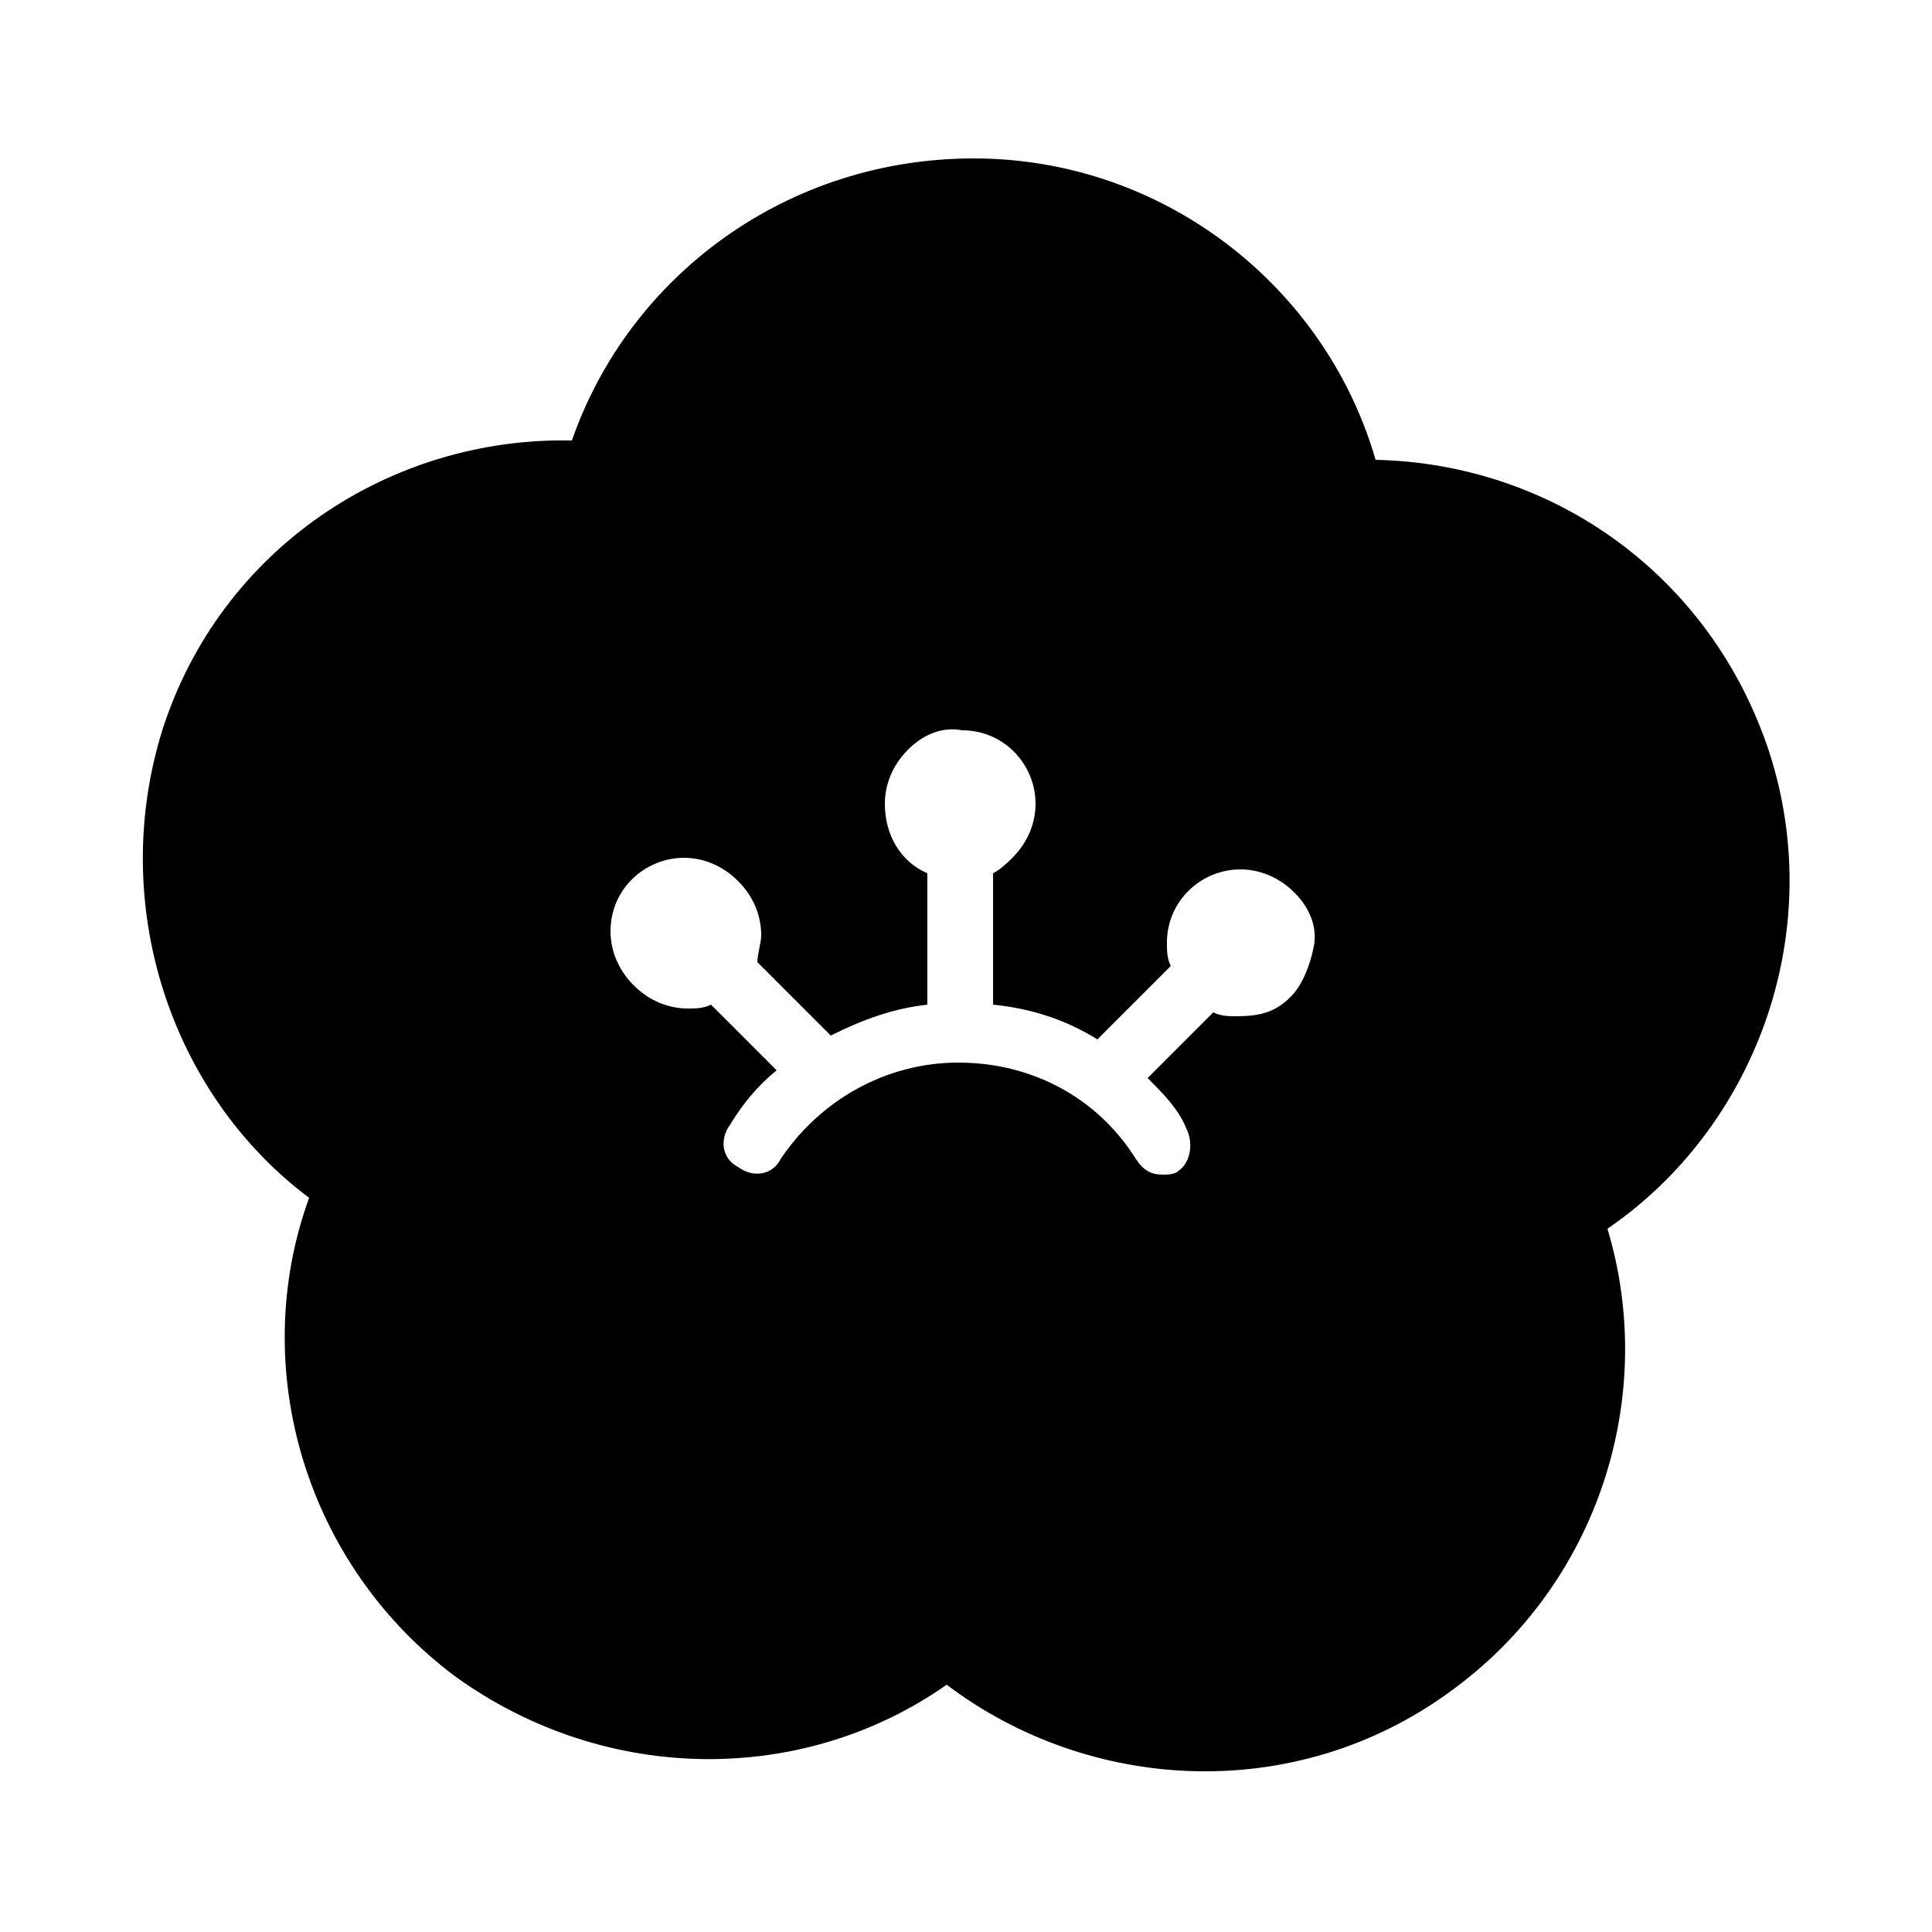 <?xml version="1.0" encoding="utf-8"?>
<!-- Generator: Adobe Illustrator 26.5.0, SVG Export Plug-In . SVG Version: 6.00 Build 0)  -->
<svg version="1.1" id="b" xmlns="http://www.w3.org/2000/svg" xmlns:xlink="http://www.w3.org/1999/xlink" x="0px" y="0px"
	 viewBox="0 0 50 50" style="enable-background:new 0 0 50 50;" xml:space="preserve">
<g id="c">
	<path d="M45.8,19.5c-1.5-4.6-5.6-7.5-10.2-7.6c-1.3-4.5-5.5-7.8-10.4-7.8c-4.8,0-8.9,3-10.4,7.3c-4.7-0.1-9.1,2.8-10.6,7.5
		C2.8,23.4,4.4,28.3,8,31c-1.6,4.4-0.1,9.5,3.8,12.4c3.9,2.8,9,2.8,12.7,0.2c3.7,2.8,9,3.1,13,0.2c3.9-2.8,5.4-7.7,4.1-12
		C45.4,29.2,47.3,24.2,45.8,19.5L45.8,19.5z M33.4,25.8c-0.4,0.4-0.8,0.5-1.4,0.5h0c-0.2,0-0.4,0-0.6-0.1l-1.7,1.7
		c0.4,0.4,0.8,0.8,1,1.3c0.2,0.4,0.1,0.9-0.2,1.1c-0.1,0.1-0.3,0.1-0.4,0.1c-0.3,0-0.5-0.1-0.7-0.4c-1-1.6-2.7-2.5-4.6-2.5
		s-3.6,1-4.6,2.5c-0.2,0.4-0.7,0.5-1.1,0.2c-0.4-0.2-0.5-0.7-0.2-1.1c0.3-0.5,0.7-1,1.2-1.4L18.4,26c-0.2,0.1-0.4,0.1-0.6,0.1h0
		c-0.5,0-1-0.2-1.4-0.6s-0.6-0.9-0.6-1.4c0-1.1,0.9-1.9,1.9-1.9h0c0.5,0,1,0.2,1.4,0.6c0.4,0.4,0.6,0.9,0.6,1.4
		c0,0.2-0.1,0.5-0.1,0.7l1.9,1.9c0.8-0.4,1.6-0.7,2.5-0.8l0-3.4c-0.7-0.3-1.1-1-1.1-1.8c0-0.5,0.2-1,0.6-1.4
		c0.4-0.4,0.9-0.6,1.4-0.5c1.1,0,1.9,0.9,1.9,1.9l0,0c0,0.5-0.2,1-0.6,1.4c-0.1,0.1-0.3,0.3-0.5,0.4l0,3.4c1,0.1,1.9,0.4,2.7,0.9
		l1.9-1.9c-0.1-0.2-0.1-0.4-0.1-0.6c0-1.1,0.9-1.9,1.9-1.9h0c0.5,0,1,0.2,1.4,0.6c0.4,0.4,0.6,0.9,0.5,1.4
		C33.9,25,33.7,25.5,33.4,25.8L33.4,25.8z"/>
</g>
</svg>